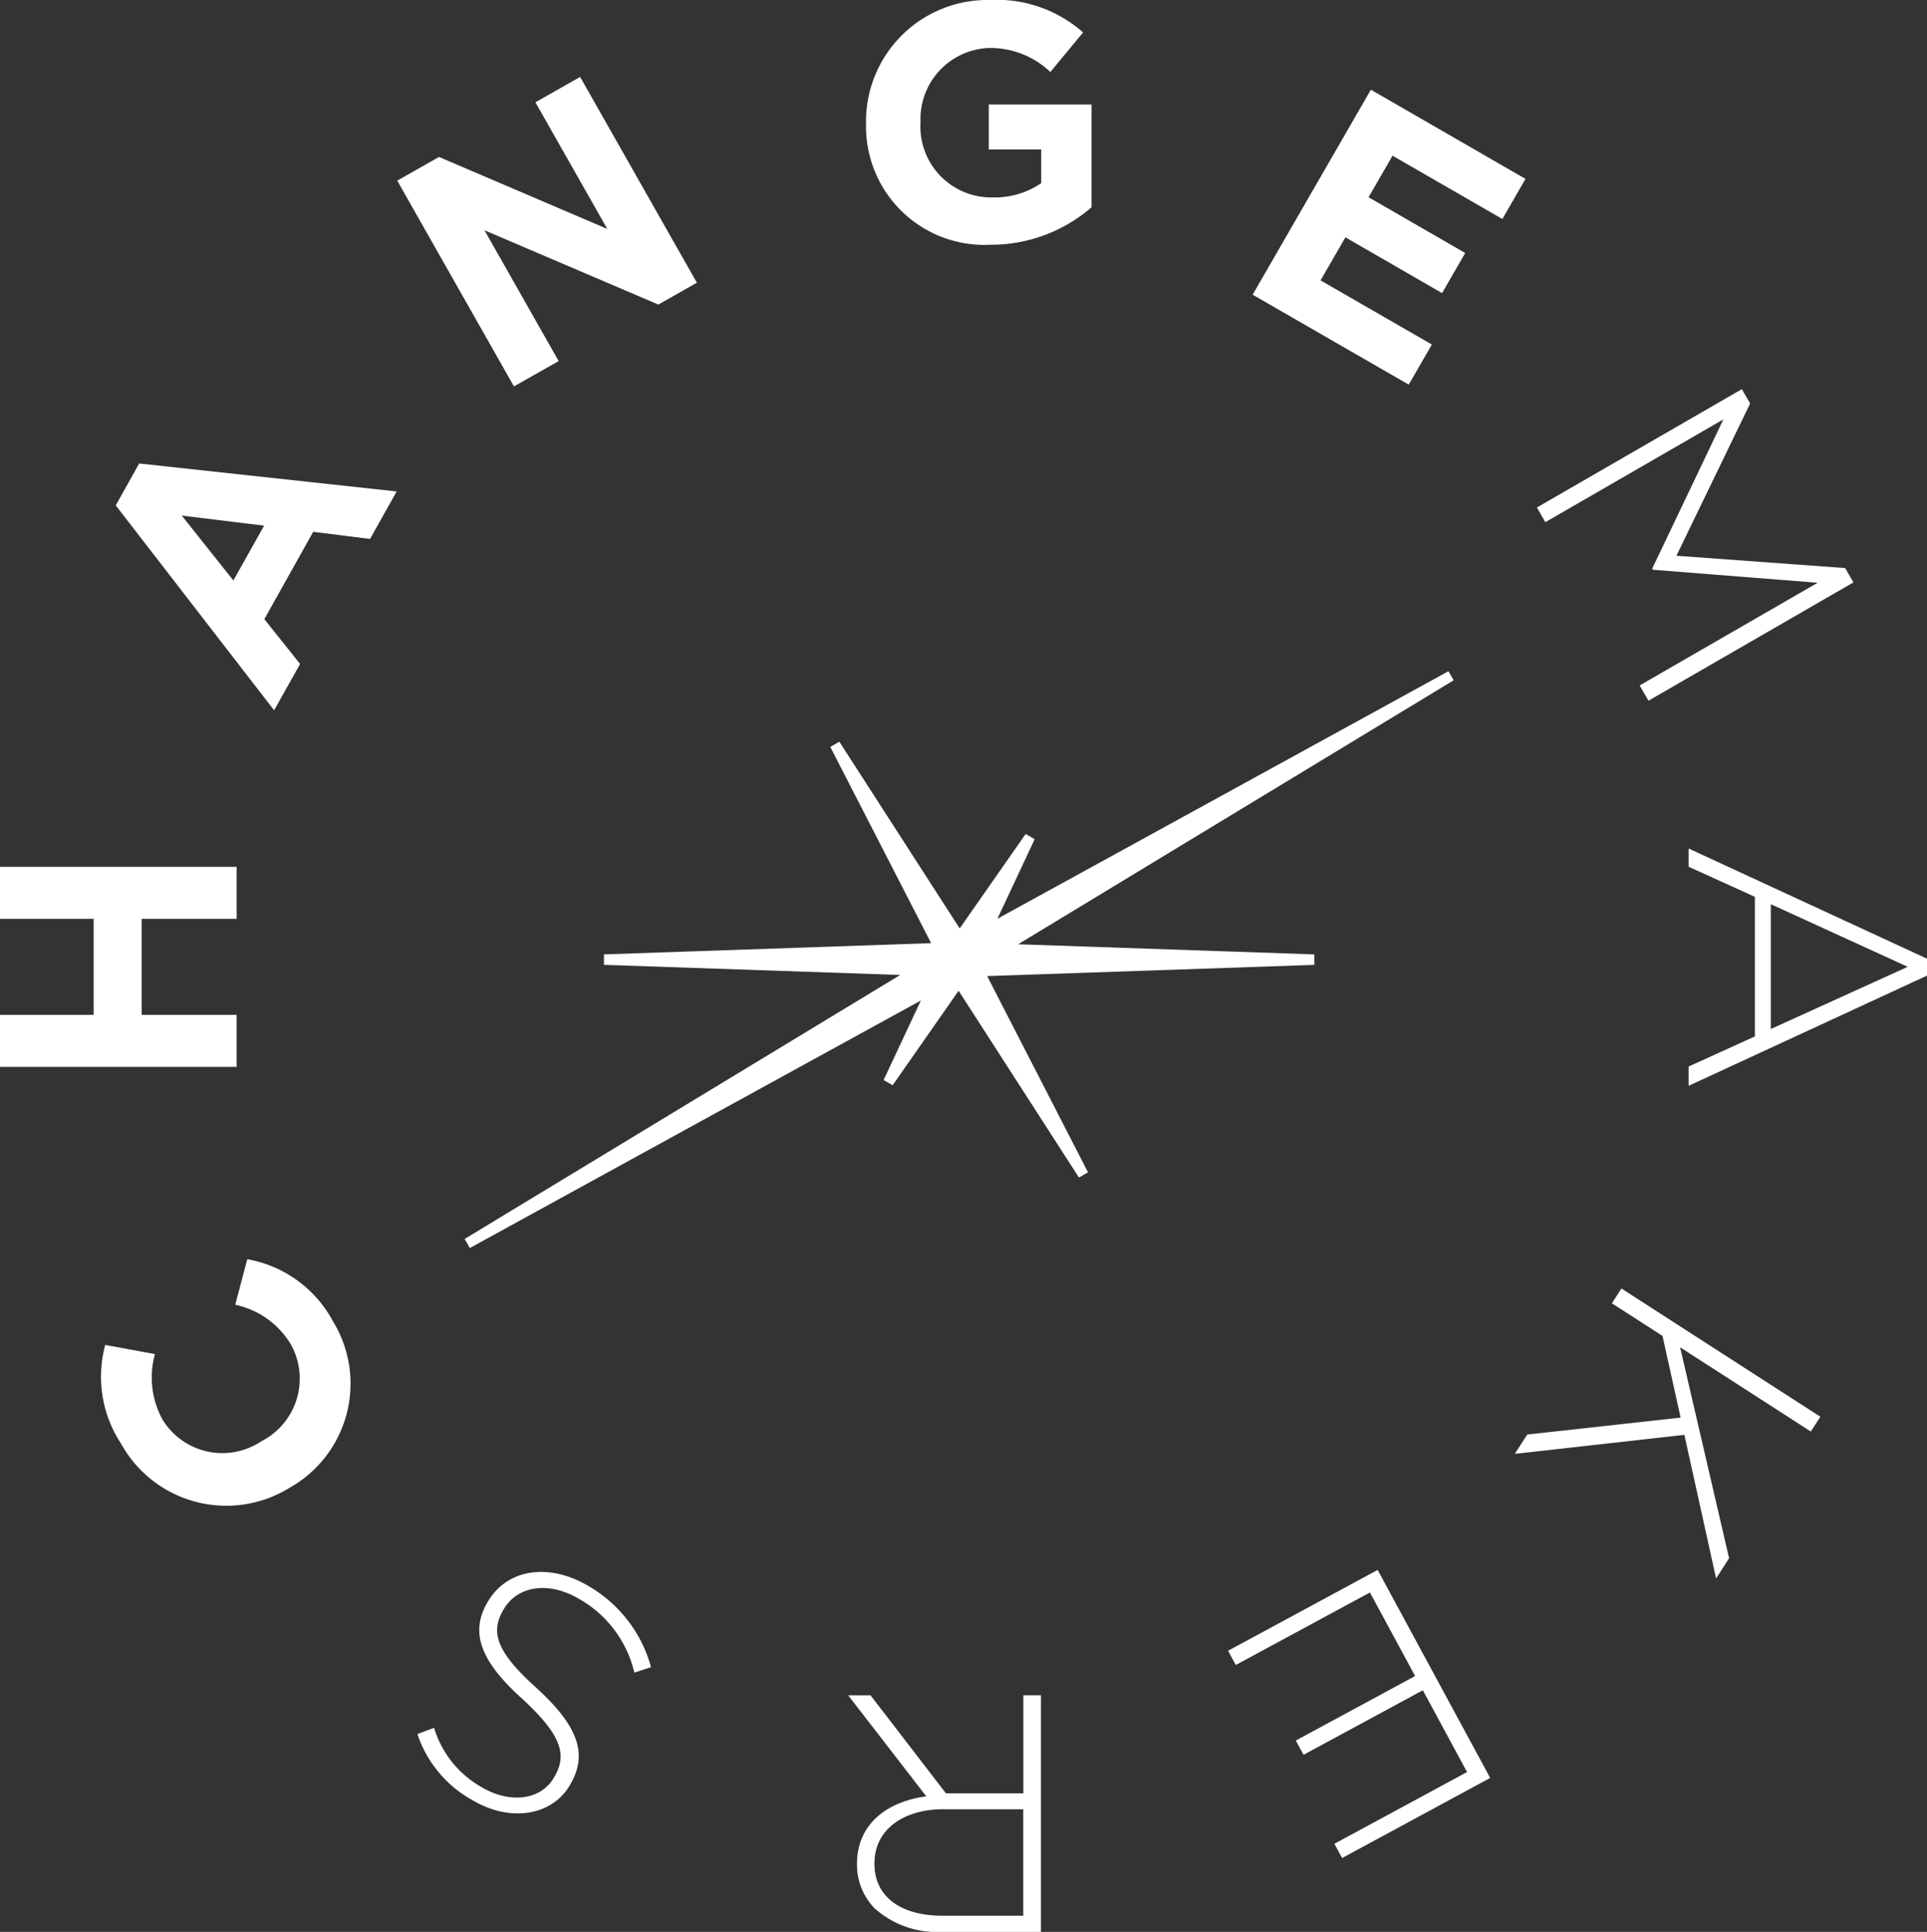 <svg id="Change-Makers-Logo_Primary-White" xmlns="http://www.w3.org/2000/svg" width="135.379" height="135.751" viewBox="0 0 135.379 135.751">
  <rect x="0" y="0" width="135.379" height="135.751" fill="#333333" stroke="none"/>
  <path id="Path_11842" data-name="Path 11842" d="M149.841,116.64l-31.688,17.394,2.62-5.592-.635-.364-4.634,6.635-8.455-13.121-.635.368,7.084,13.788-22.986.788v.736l20.811.712-30.6,18.551.368.635,31.688-17.394-2.62,5.588.635.368,4.634-6.639,8.455,13.125.635-.368-7.084-13.788,22.986-.788v-.736l-20.811-.712,30.6-18.551Z" transform="translate(-48.082 -69.474)" fill="#fff"/>
  <path id="Path_11843" data-name="Path 11843" d="M30.812,234.878l-.04.024a8.45,8.45,0,0,1-11.811-3.1,8.576,8.576,0,0,1-1.12-6.951l3.493.643a6.154,6.154,0,0,0,.542,4.618,4.928,4.928,0,0,0,6.91,1.524l.04-.024a4.94,4.94,0,0,0,2.05-6.809,6,6,0,0,0-3.9-2.774l.845-3.2a8.5,8.5,0,0,1,6.021,4.363,8.391,8.391,0,0,1-3.037,11.689" transform="translate(-10.449 -130.345)" fill="#fff"/>
  <path id="Path_11844" data-name="Path 11844" d="M30.53,84.907,24.748,84.2l3.627,4.561,2.159-3.853ZM20.11,83.484l1.646-2.944,18.09,1.965-1.868,3.336-3.995-.5L30.55,91.477l2.511,3.15-1.824,3.255L20.11,83.484Z" transform="translate(-11.979 -47.971)" fill="#fff"/>
  <path id="Path_11845" data-name="Path 11845" d="M69.02,20.646l2.935-1.662,11.823,5.058-5.05-8.9L81.87,13.36l8.2,14.459-2.705,1.536L75.15,24.136l5.212,9.191L77.22,35.105Z" transform="translate(-41.113 -7.954)" fill="#fff"/>
  <path id="Path_11846" data-name="Path 11846" d="M225.955,15.58l10.864,6.267-1.625,2.818-7.715-4.448-1.686,2.919,6.789,3.918-1.625,2.818-6.789-3.918-1.747,3.024,7.82,4.508-1.625,2.818L217.65,29.982Z" transform="translate(-129.647 -9.276)" fill="#fff"/>
  <path id="Path_11847" data-name="Path 11847" d="M284.666,232.929l-.671,1.039-9.182-5.919,3.441,14.823-.914,1.419L275.112,234.2,263.2,235.537l.877-1.359,10.771-1.189-1.274-5.742-3.554-2.289.671-1.039Z" transform="translate(-156.779 -133.377)" fill="#fff"/>
  <path id="Path_11848" data-name="Path 11848" d="M231.787,287.425l-10.4,5.628-.546-1,9.32-5.042-3.105-5.746-8.378,4.533-.546-1,8.382-4.533-3.174-5.871-9.425,5.095-.542-1,10.509-5.681Z" transform="translate(-127.097 -162.493)" fill="#fff"/>
  <path id="Path_11849" data-name="Path 11849" d="M88.932,279.861l-1.169.384a8.066,8.066,0,0,0-3.861-5.167c-2.143-1.274-4.33-.942-5.3.691l-.024.04c-.9,1.512-.623,2.863,2.236,5.446,3.016,2.733,3.716,4.723,2.426,6.886l-.024.04c-1.262,2.123-4.173,2.6-6.825,1.027a8.305,8.305,0,0,1-3.869-4.646l1.173-.437A7.145,7.145,0,0,0,77,288.275c2.1,1.249,4.209.869,5.095-.619l.024-.04c.9-1.512.667-2.891-2.309-5.6-2.907-2.64-3.59-4.65-2.353-6.732l.024-.04c1.371-2.309,4.3-2.721,7.056-1.084a9.454,9.454,0,0,1,4.4,5.709" transform="translate(-43.198 -162.713)" fill="#fff"/>
  <path id="Path_11850" data-name="Path 11850" d="M281.438,67.62l.582,1.007-5.18,10.7,11.855.865.582,1.007-14.4,8.313-.619-1.071,12.506-7.217-11.58-.914-.044-.081,5-10.484-12.506,7.221-.594-1.031Z" transform="translate(-159.066 -40.275)" fill="#fff"/>
  <path id="Path_11851" data-name="Path 11851" d="M0,150.63v3.655H6.579v6.748H0v3.655H16.626v-3.655H9.951v-6.748h6.676V150.63Z" transform="translate(0 -89.721)" fill="#fff"/>
  <path id="Path_11852" data-name="Path 11852" d="M299.174,160.134l9.619-4.371-9.619-4.4Zm10.974-4.941v1.189L293.4,164.125V162.77l4.654-2.115v-9.809l-4.654-2.115V147.45Z" transform="translate(-174.768 -87.827)" fill="#fff"/>
  <path id="Path_11853" data-name="Path 11853" d="M150.464,8.639V8.59a8.537,8.537,0,0,1,8.717-8.6,9.141,9.141,0,0,1,6.534,2.28l-2.3,2.778a6.125,6.125,0,0,0-4.347-1.686,5,5,0,0,0-4.775,5.18V8.59a4.981,4.981,0,0,0,5.034,5.273,5.824,5.824,0,0,0,3.445-1V10.491h-3.683V7.333h7.221v7.221a10.8,10.8,0,0,1-7.1,2.636,8.322,8.322,0,0,1-8.742-8.552" transform="translate(-89.624 0.01)" fill="#fff"/>
  <path id="Path_11854" data-name="Path 11854" d="M154.066,302.61c-2.778,0-4.848,1.4-4.848,3.8v.048c0,2.232,1.759,3.635,4.775,3.635h5.677v-7.48h-5.6Zm6.841,8.62h-6.983a6.556,6.556,0,0,1-4.678-1.638,4.382,4.382,0,0,1-1.257-3.089v-.048c0-2.778,2.066-4.371,4.868-4.751l-5.487-7.1h1.569l5.3,6.89h5.438V294.6h1.237v16.626Z" transform="translate(-87.783 -175.479)" fill="#fff"/>
</svg>
